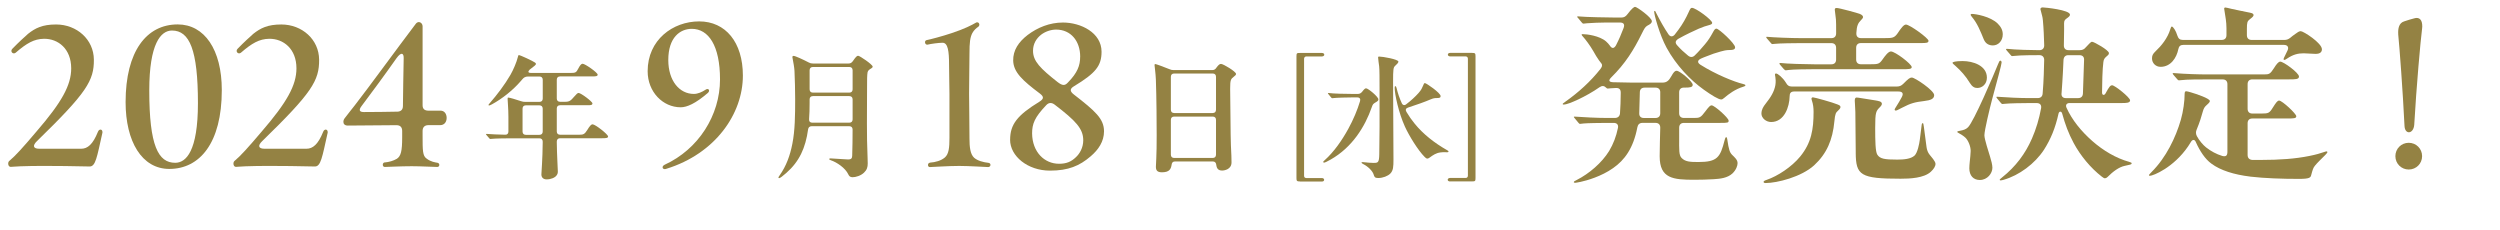 <?xml version="1.0" encoding="UTF-8"?>
<svg id="_レイヤー_2" data-name="レイヤー 2" xmlns="http://www.w3.org/2000/svg" width="899.91" height="82.73" viewBox="0 0 899.91 82.73">
  <defs>
    <style>
      .cls-1 {
        fill: #948243;
        stroke-width: 0px;
      }
    </style>
  </defs>
  <g id="_レイヤー_1-2" data-name="レイヤー 1">
    <g>
      <path class="cls-1" d="M2.95,58.89c0-.41.14-.82.55-1.1,1.99-1.65,4.74-4.67,9.62-10.44,9.14-10.58,12.51-16.7,12.51-22.74,0-7.01-4.67-10.72-9.83-10.65-3.57.07-6.18,1.58-10.17,5.02-.96.76-2.13-.48-1.17-1.44,2.4-2.47,4.33-4.19,5.63-5.36,2.61-2.06,5.15-3.37,10.1-3.37,7.49,0,13.54,5.43,13.6,12.64.07,7.56-2.54,11.89-20.48,29.34-1.65,1.58-1.44,2.75.82,2.75h15.12c2.27,0,4.19-1.58,5.98-6.05.41-1.17,1.65-1.1,1.65.07,0,.14,0,.27-.07.48-1.92,8.59-2.4,11.89-4.53,11.89-6.05-.14-11.96-.21-16.97-.21-2.89,0-5.84.07-7.97.14-1.85.07-3.16.21-3.5.21-.55,0-.89-.55-.89-1.17Z"/>
      <path class="cls-1" d="M45.21,36.76c0-18.35,7.56-27.97,18.76-27.97,9.62,0,15.87,9.07,15.87,23.64,0,19.1-7.97,28.38-18.9,28.38-9.89,0-15.73-9.89-15.73-24.05ZM71.25,37.17c0-19.24-3.02-26.18-9.34-26.18-4.05,0-8.18,4.74-8.18,21.57,0,19.93,3.23,26.04,9.34,26.04,3.92,0,8.18-4.19,8.18-21.44Z"/>
      <path class="cls-1" d="M84.03,58.89c0-.41.14-.82.55-1.1,1.99-1.65,4.74-4.67,9.62-10.44,9.14-10.58,12.51-16.7,12.51-22.74,0-7.01-4.67-10.72-9.83-10.65-3.57.07-6.18,1.58-10.17,5.02-.96.76-2.13-.48-1.17-1.44,2.4-2.47,4.33-4.19,5.63-5.36,2.61-2.06,5.15-3.37,10.1-3.37,7.49,0,13.54,5.43,13.6,12.64.07,7.56-2.54,11.89-20.48,29.34-1.65,1.58-1.44,2.75.82,2.75h15.12c2.27,0,4.19-1.58,5.98-6.05.41-1.17,1.65-1.1,1.65.07,0,.14,0,.27-.07.48-1.92,8.59-2.4,11.89-4.53,11.89-6.05-.14-11.96-.21-16.97-.21-2.89,0-5.84.07-7.97.14-1.85.07-3.16.21-3.5.21-.55,0-.89-.55-.89-1.17Z"/>
      <path class="cls-1" d="M138.52,58.47c1.51-.14,3.02-.55,4.33-1.31,1.44-.96,1.92-2.68,1.92-7.7v-2.34c0-1.31-.69-2.06-2.06-2.06-5.15.07-10.24.07-17.52.14-1.03,0-1.58-.55-1.58-1.31,0-.48.14-.96.55-1.44,1.51-1.99,2.54-3.23,3.5-4.47,5.29-6.8,15.32-20.61,22.06-29.48.27-.34.69-.55,1.03-.55.69,0,1.37.62,1.37,1.58v28.38c0,1.31.76,1.92,2.06,1.92h4.26c1.58-.07,2.34,1.24,2.34,2.61s-.76,2.61-2.34,2.61h-4.26c-1.31,0-2.06.76-2.06,2.06v1.86c0,5.15,0,7.15,1.44,8.11,1.51,1.17,3.09,1.37,3.92,1.51.96.21.82,1.51-.07,1.51-1.51,0-5.63-.27-9.21-.27-4.05,0-8.86.27-9.69.27-.96,0-.96-1.58,0-1.65ZM143.05,40.2c1.31-.07,1.99-.76,1.99-2.06.07-4.95.14-11.34.27-17.11.07-1.99-.89-2.4-2.54-.14-4.4,6.25-8.93,12.37-12.64,17.31-1.03,1.37-.82,2.13.82,2.13,4.53,0,8.11-.07,12.09-.14Z"/>
      <path class="cls-1" d="M194.88,62.82c0-.77.43-5.29.48-11.78,0-.82-.43-1.25-1.2-1.25h-10.58c-1.44,0-5.29.05-6.54.19l-.53.05c-.14,0-.24-.05-.43-.29l-.91-1.06c-.19-.24-.24-.29-.24-.38s.1-.1.19-.1h.1c1.59.14,4.18.24,6.59.29.77.05,1.2-.38,1.2-1.15v-5.24c0-3.08-.29-5.77-.29-6.54,0-.38.05-.43.29-.43.43,0,2.69.67,4.57,1.3.53.19.96.24,1.49.24h5.1c.77,0,1.2-.43,1.2-1.2v-6.73c0-.77-.43-1.2-1.2-1.2h-4.09c-1.01,0-1.59.43-2.02.96l-.67.77c-2.79,3.22-6.59,6.25-10.29,8.27-.53.29-.87.43-1.06.43-.1,0-.19-.05-.19-.19s.1-.24.43-.63c2.69-3.08,5.39-6.64,7.46-10.2,1.01-1.73,2.26-4.67,2.65-6.35.1-.43.19-.77.38-.77.53,0,5.1,2.16,5.82,2.69.19.14.34.34.34.48s-.1.34-.48.67c-.34.29-.77.58-1.78,1.39-.77.77-.53,1.2.43,1.2h14.04c2.07,0,2.26-.1,3.03-1.59.58-1.11,1.06-1.73,1.54-1.73.87,0,5.43,3.17,5.43,3.94,0,.63-.96.63-2.07.63h-11.45c-.77,0-1.2.43-1.2,1.2v6.73c0,.77.43,1.2,1.2,1.2h1.83c1.54,0,2.02-.43,3.22-1.83.82-.96,1.25-1.35,1.59-1.35.87,0,5,3.13,5,3.75,0,.67-.77.67-1.68.67h-9.96c-.77,0-1.2.43-1.2,1.2v8.22c0,.77.43,1.2,1.2,1.2h6.83c1.49,0,1.97-.1,3.03-1.83.67-1.11,1.25-1.92,1.83-1.92.96,0,5.58,3.61,5.58,4.38,0,.58-.82.63-2.12.63h-15.15c-.77,0-1.2.43-1.2,1.25.05,4.95.38,9.67.38,10.68,0,.53-.05.91-.48,1.49-.58.77-1.97,1.39-3.56,1.39-1.06,0-1.88-.58-1.88-1.78ZM188.1,47.34c0,.77.43,1.2,1.2,1.2h4.86c.77,0,1.2-.43,1.2-1.2v-8.22c0-.77-.43-1.2-1.2-1.2h-4.86c-.77,0-1.2.43-1.2,1.2v8.22Z"/>
      <path class="cls-1" d="M239.32,60.88c-.96,0-1.17-1.03-.07-1.58,12.16-5.57,19.93-17.8,19.93-30.71,0-12.16-4.12-18.21-10.17-18.21-4.19,0-8.45,3.09-8.45,11.2,0,7.56,4.05,12.23,9.21,12.23,1.44,0,2.95-.69,4.19-1.51,1.1-.76,1.79.34.82,1.17-4.4,3.78-7.49,5.15-9.76,5.15-6.39,0-11.89-5.5-11.89-12.99,0-11.27,9.07-17.93,18.55-17.93s15.73,7.49,15.73,19.51c0,13.81-9.96,28.1-27.48,33.53-.21.07-.41.14-.62.14Z"/>
      <path class="cls-1" d="M280.22,63.88c0-.14.19-.43.43-.77,2.36-3.32,3.75-7.12,4.57-11.35.96-4.86,1.01-10.29,1.01-16.06,0-3.41-.1-6.78-.24-10.15-.05-1.15-.43-3.27-.62-4.18-.1-.48-.14-.72-.14-.82,0-.24.14-.43.43-.43.58,0,3.32,1.25,5.44,2.36.53.29.91.38,1.49.38h12.89c.63,0,1.06-.24,1.49-.82,1.06-1.54,1.49-1.97,1.92-1.97.58,0,5.24,3.17,5.24,3.9,0,.29-.24.48-.48.63-.62.38-1.2.72-1.35,1.39-.19,1.01-.19,2.69-.19,5.82,0,8.56-.19,16.5.19,25.06.05,1.01.05,1.39.05,1.97,0,1.35-.29,2.31-1.35,3.32-1.11,1.06-2.89,1.64-4.14,1.64-.87,0-1.25-.48-1.49-1.01-1.06-2.31-4.14-4.38-6.3-5.1-.43-.14-.58-.29-.58-.43,0-.24.34-.24.53-.24.38,0,5.63.38,6.25.38,1.3,0,1.44-.53,1.49-1.39.1-1.64.14-7.7.14-9.38,0-.77-.43-1.2-1.2-1.2h-13.52c-.72,0-1.2.38-1.3,1.15-.91,6.64-3.13,11.54-7.84,15.68-1.3,1.15-2.26,1.88-2.6,1.88-.14,0-.24-.1-.24-.24ZM292.39,44.16h13.32c.77,0,1.2-.43,1.2-1.2v-7.17c0-.77-.43-1.2-1.2-1.2h-13.08c-.77,0-1.2.43-1.2,1.2v1.25c0,2.12-.05,4.04-.19,5.87-.05.82.38,1.25,1.15,1.25ZM305.71,33.34c.77,0,1.2-.43,1.2-1.2v-6.83c0-.77-.43-1.2-1.2-1.2h-13.08c-.77,0-1.2.43-1.2,1.2v6.83c0,.77.43,1.2,1.2,1.2h13.08Z"/>
      <path class="cls-1" d="M334.76,58.54c1.99-.14,3.98-.69,5.36-1.86,1.44-1.24,1.65-3.64,1.65-6.94v-16.01c0-3.23-.14-6.32-.14-10.44,0-4.88-.41-7.9-2.34-7.9-1.44,0-4.33.41-5.43.69-.55.07-.89-.41-.89-.89,0-.34.21-.69.62-.76,1.1-.21,5.43-1.31,9.07-2.54,4.54-1.51,7.08-2.82,8.73-3.78.14-.07.27-.07.41-.07.69,0,1.1,1.1.27,1.65-.62.41-1.44,1.1-2.06,2.2-.82,1.58-1.03,3.44-1.03,7.28,0,3.44-.14,9.89-.14,14.57,0,3.85.14,9.96.14,16.15,0,3.02.27,5.57,1.65,6.87,1.24,1.1,3.3,1.65,5.22,1.86.48.07.69.41.69.76s-.34.76-.82.76c-.62,0-6.8-.41-10.44-.41-4.12,0-9.69.41-10.58.41s-.89-1.51.07-1.58Z"/>
      <path class="cls-1" d="M363.61,50.3c0-5.5,2.54-8.79,10.51-13.67,1.65-1.03,1.72-1.79.21-2.95-6.32-4.74-9.48-7.7-9.62-11.82-.07-3.78,1.92-6.73,5.22-9.28,3.57-2.68,7.9-4.47,12.71-4.47,6.39,0,13.88,3.64,13.88,10.51,0,5.08-2.13,7.7-9.83,12.37-1.65.96-1.65,1.86-.14,3.02,7.7,5.98,10.86,8.73,10.86,13.26,0,3.64-1.99,6.6-4.81,9-3.99,3.44-8.04,5.15-14.64,5.15-8.04,0-14.36-5.22-14.36-11.13ZM387.25,56.62c1.44-1.31,2.68-3.5,2.68-6.12,0-4.19-2.68-7.01-10.31-12.85-1.1-.82-2.13-.76-3.02.21-4.19,4.4-5.08,6.73-5.08,10.17.07,6.73,4.47,10.92,9.69,10.92,2.61,0,4.33-.69,6.05-2.34ZM388.83,20.41c0-5.63-3.37-9.76-8.66-9.76-1.99,0-3.99.76-5.43,1.86-1.72,1.37-2.89,3.3-2.89,5.77,0,3.78,2.68,6.39,8.86,11.27,1.72,1.31,2.61,1.37,3.71.14,3.44-3.5,4.4-6.12,4.4-9.28Z"/>
      <path class="cls-1" d="M416.08,60.03l.14-3.03c.1-1.97.14-4.76.14-8.27,0-3.75-.05-13.71-.29-20.1-.1-2.45-.48-4.81-.48-5.19,0-.24.05-.38.29-.38.29,0,3.03,1.01,5.05,1.83.53.24.96.34,1.49.34h13.95c.62,0,1.11-.24,1.49-.87.82-1.11,1.2-1.35,1.68-1.35.77,0,5.39,2.74,5.39,3.61,0,.34-.34.63-.77.96-1.11.87-1.35,1.11-1.35,4.33,0,2.26.1,6.93.1,9.19.05,4.95.05,9.96.34,14.91.05.82.05,1.64.05,2.45,0,2.45-2.45,2.93-3.37,2.93-1.44,0-1.97-.77-2.12-2.07-.1-.82-.53-1.2-1.25-1.2h-13.61c-.82,0-1.11.48-1.2,1.11-.24,1.59-.77,2.79-3.51,2.79-1.73,0-2.16-.77-2.16-1.97ZM422.67,26.46c-.77,0-1.2.43-1.2,1.2v11.83c0,.77.43,1.2,1.2,1.2h13.85c.77,0,1.2-.43,1.2-1.2v-11.83c0-.77-.43-1.2-1.2-1.2h-13.85ZM436.52,56.86c.77,0,1.2-.43,1.2-1.2v-12.5c0-.77-.43-1.2-1.2-1.2h-13.85c-.77,0-1.2.43-1.2,1.2v12.5c0,.77.43,1.2,1.2,1.2h13.85Z"/>
      <path class="cls-1" d="M467.98,65.32c-1.15,0-1.3-.19-1.3-1.2V20.26c0-1.15.14-1.2,1.3-1.2h7.84c.58,0,.87.29.87.63,0,.29-.29.63-.87.63h-5.63c-.43,0-.77.38-.77.82v42.13c0,.43.19.82.82.82h5.58c.58,0,.82.34.82.63,0,.34-.24.63-.82.63h-7.84Z"/>
      <path class="cls-1" d="M476.3,58.3c0-.14.1-.24.53-.63,3.32-2.98,6.16-7.02,8.51-11.3,1.83-3.32,3.27-6.78,4.23-9.96.24-.82-.14-1.35-1.01-1.35h-1.63c-1.44,0-5.92.1-6.88.24l-.48.05c-.14,0-.24-.05-.43-.29l-.91-1.11c-.1-.1-.24-.29-.24-.34,0-.1.1-.14.19-.14h.1c1.39.24,6.2.34,8.61.34h1.88c.63,0,1.11-.24,1.54-.77.82-1.06,1.11-1.25,1.44-1.25.72,0,4.42,3.03,4.42,3.99,0,.43-.29.67-1.06,1.11-.82.48-.96.67-1.3,1.64-2.45,7.07-7.07,14.52-14.81,18.9-1.11.63-2.07,1.11-2.36,1.11-.19,0-.34-.1-.34-.24ZM494.48,62.87c-.38-1.3-1.97-2.89-3.75-3.8-.19-.1-.63-.34-.63-.53s.29-.19.38-.19c.29,0,.77.05,1.15.1s1.73.19,2.79.19c1.59,0,2.02-.05,2.07-3.13.05-3.94.1-7.41.1-9.86v-13.9c0-3.08,0-6.69-.14-7.89-.1-.82-.38-2.6-.38-3.17,0-.24.14-.34.29-.34,1.39,0,7.02,1.01,7.02,1.83,0,.43-.53.91-1.2,1.54-.62.58-.72,1.2-.72,5.82,0,6.69.14,24.34.14,27.85,0,2.55-.05,3.99-1.15,5.1-.87.87-2.65,1.59-4.33,1.59-1.15,0-1.4-.34-1.64-1.2ZM512.8,56.47c-2.36-2.36-5.58-7.6-7.07-10.87-2.26-4.95-3.7-11.69-3.7-13.95,0-.38.05-.63.24-.63s.34.24.43.63c.48,1.97,1.11,3.8,1.88,5.48.34.77,1.01.91,1.64.38,1.59-1.2,3.22-2.69,4.42-4.04,1.01-1.15,1.25-1.78,1.49-2.36.38-.87.48-1.2.77-1.2.53,0,5.67,3.56,5.67,4.67,0,.58-.34.72-1.54.72-.58,0-1.06.05-2.07.48-1.88.82-5.1,1.97-8.08,2.93-.82.24-1.06.82-.63,1.54.91,1.54,1.92,2.98,3.03,4.33,3.03,3.7,6.97,6.83,11.69,9.52.34.19.43.29.43.48,0,.14-.19.24-.43.24s-1.35-.1-2.45.05c-1.59.19-2.69.96-3.94,1.88-.38.29-.63.34-.82.34-.34,0-.72-.38-.96-.63Z"/>
      <path class="cls-1" d="M521.99,65.32c-.58,0-.87-.29-.87-.63,0-.29.29-.63.87-.63h5.63c.48,0,.77-.38.77-.82V21.12c0-.48-.34-.82-.82-.82h-5.58c-.53,0-.82-.34-.82-.63,0-.34.29-.63.82-.63h7.84c1.15,0,1.3.14,1.3,1.2v43.86c0,1.11-.14,1.2-1.3,1.2h-7.84Z"/>
      <path class="cls-1" d="M566.52,65.55c0-.21.27-.41,1.03-.76,4.47-2.27,9-6.12,11.68-10.44,1.51-2.54,2.54-5.22,3.16-8.25.27-1.17-.34-1.86-1.51-1.86h-2.47c-1.99,0-7.15.07-8.38.21l-1.24.14c-.27,0-.41-.14-.62-.41l-1.31-1.58c-.07-.07-.34-.41-.34-.48,0-.14.21-.14.27-.14h.14c2.95.21,7.9.48,11.47.48h2.89c1.03,0,1.72-.55,1.85-1.58.14-2.27.27-4.74.27-7.49,0-1.24-.55-1.72-1.65-1.72-1.24,0-2.68.21-3.02.21-.27,0-.41-.14-.62-.34-.69-.69-1.44-.76-2.34-.14-4.81,3.37-11.27,6.25-12.85,6.25-.27,0-.41-.07-.41-.21s.14-.27,1.03-.89c4.67-3.3,9-7.21,12.57-11.75.41-.55.55-.82.55-1.37,0-.34-.21-.62-1.1-1.72-.62-.82-1.37-2.13-1.99-3.23-1.17-2.06-2.95-4.4-3.71-5.22-.41-.48-.55-.62-.55-.76,0-.21.27-.21.41-.21,1.44,0,5.98.55,8.38,2.61.55.48,1.03,1.03,1.37,1.51.76,1.17,1.51,1.1,2.2-.07,1.1-2.13,1.92-4.05,2.75-6.25.48-1.31.07-1.99-1.37-1.99h-4.74c-1.65,0-5.98.14-7.01.27l-1.31.14c-.21,0-.34-.07-.62-.41l-1.31-1.58c-.27-.27-.34-.34-.34-.48s.14-.14.27-.14h.14c2.41.27,11.61.41,12.99.41h2.54c.89,0,1.51-.34,2.13-1.17,1.65-2.2,2.47-2.68,2.75-2.68.69,0,6.05,3.85,6.05,5.15,0,.76-.62,1.1-1.65,1.65-.76.48-1.03.96-1.99,2.89-2.89,5.84-5.84,10.65-10.99,15.73-1.03,1.03-.89,1.65.69,1.72,2.95.07,5.7.14,6.94.14h10.79c1.72,0,2.4-.89,3.16-2.2.89-1.58,1.31-2.06,1.99-2.06,1.17,0,5.77,3.92,5.77,5.02,0,.89-.89,1.03-2.75,1.03h-.41c-1.1,0-1.72.62-1.72,1.72v7.49c0,1.1.62,1.72,1.72,1.72h3.71c1.92,0,2.34-.14,3.92-2.27,1.44-1.92,1.85-2.27,2.34-2.27,1.03,0,6.12,4.53,6.12,5.5,0,.76-.27.82-3.09.82h-12.99c-1.1,0-1.72.62-1.72,1.72v3.64c0,4.33-.14,6.25.89,7.28,1.31,1.31,2.89,1.44,5.98,1.44,6.87,0,7.9-1.65,9.48-7.83.07-.27.27-1.1.55-1.1s.34.27.41.76c.55,3.78.89,4.74,1.79,5.63.89.89,1.92,1.72,1.92,2.95,0,.89-.48,2.4-1.85,3.71-1.79,1.65-4.4,1.92-6.67,2.06s-4.74.21-7.01.21c-7.63,0-12.51-.41-12.51-8.45,0-3.23.14-6.87.21-10.31,0-1.1-.62-1.72-1.72-1.72h-4.67c-1.03,0-1.65.55-1.85,1.58-1.44,7.56-4.6,11.82-8.73,14.7-4.26,3.02-9.48,4.47-11.68,4.95-1.24.27-1.85.34-1.99.34-.27,0-.48-.07-.48-.27ZM597.64,33.26c0-1.1-.62-1.72-1.72-1.72h-3.92c-1.1,0-1.72.62-1.72,1.72l-.21,7.42c-.07,1.17.55,1.79,1.65,1.79h4.19c1.1,0,1.72-.62,1.72-1.72v-7.49ZM613.24,32.23c-4.74-3.37-9.89-8.73-13.33-15.05-2.54-4.67-4.47-11.89-4.47-12.99,0-.14.07-.27.21-.27.21,0,.34.41.48.69,1.51,2.95,2.89,5.43,4.47,7.76.62.89,1.44.96,2.2.14l1.37-1.79c1.58-2.13,2.75-4.26,3.71-6.39.55-1.24.76-1.51,1.17-1.51,1.37,0,7.28,4.33,7.28,5.43,0,.41-.48.62-1.24.82-1.03.27-1.92.55-3.57,1.24-1.85.82-4.67,2.13-7.35,3.64-1.1.69-1.31,1.44-.41,2.4,1.17,1.31,2.4,2.47,3.85,3.64.82.69,1.65.69,2.4,0,1.37-1.31,2.54-2.68,3.71-4.05,1.17-1.37,1.99-2.68,2.89-4.33.48-.89.76-1.31,1.24-1.31.89,0,6.73,5.36,6.73,6.73,0,.82-.89.96-1.72.96-1.58,0-2.47.27-3.5.55-1.79.48-3.16.96-5.22,1.79-.55.21-1.1.41-1.85.76-1.31.62-1.37,1.44-.21,2.2,5.43,3.44,12.16,6.18,15.39,6.94.55.14.82.27.82.48s-.21.34-.69.48c-3.02.89-5.43,2.75-6.87,3.99-.55.48-.82.62-1.17.62-.96,0-3.44-1.51-6.32-3.57Z"/>
      <path class="cls-1" d="M634.06,40.82c0-1.37.69-2.47,1.51-3.5,1.86-2.34,3.09-4.33,3.5-6.67.21-1.24.07-2.4,0-2.89-.07-.34-.14-.69-.14-.96,0-.21.14-.34.41-.34.55,0,2.34,1.37,3.57,3.37.48.89,1.03,1.31,1.99,1.31h38c.82,0,1.51-.27,2.2-.96,1.85-1.86,2.4-2.27,3.09-2.27,1.1,0,8.04,4.67,8.04,6.32,0,1.31-1.17,1.86-3.57,2.13-3.37.41-4.81.76-7.97,2.41-1.58.82-1.99,1.03-2.27,1.03s-.41-.14-.41-.34.07-.34.69-1.31c.62-1.03,1.31-2.06,1.85-3.16.76-1.37.27-2.06-1.24-2.06h-37.45c-1.31,0-1.65.69-1.65,1.65-.07,3.92-1.92,9.34-6.67,9.34-1.79,0-3.5-1.37-3.5-3.09ZM634.82,65.48c0-.27.34-.48,1.17-.76,3.85-1.31,8.93-4.6,12.02-8.38,4.05-4.95,4.81-9.83,4.81-16.08,0-1.37-.14-2.75-.62-4.12-.07-.14-.14-.41-.14-.55,0-.41.27-.55.55-.55.55,0,7.21,1.86,8.79,2.54.82.34,1.1.48,1.1.96,0,.27-.14.62-.82,1.24-.82.76-1.1,1.03-1.37,3.92-.62,6.67-2.75,11.61-7.28,15.8-4.6,4.19-13.33,6.39-17.52,6.39-.34,0-.69-.14-.69-.41ZM642.17,24.94l-1.31-1.51c-.21-.21-.34-.48-.34-.55,0-.14.14-.21.27-.21h.14c2.06.27,9,.48,12.3.48h5.98c1.1,0,1.72-.62,1.72-1.72v-4.19c0-1.1-.62-1.72-1.72-1.72h-11.06c-2.06,0-7.83.07-9.41.27l-.76.07c-.21,0-.34-.14-.62-.48l-1.31-1.51c-.14-.14-.27-.34-.27-.48s.07-.14.21-.14h.14c2.06.21,8.45.48,12.37.48h10.72c1.1,0,1.72-.62,1.72-1.72v-1.51c0-1.17,0-2.34-.07-3.5-.07-.82-.41-3.23-.41-3.44,0-.41.07-.69.69-.69.89,0,7.7,1.86,8.31,2.13.96.41,1.17.82,1.17,1.17s-.55.89-.76,1.1c-1.03,1.03-1.51,1.99-1.65,4.6-.07,1.24.55,1.85,1.65,1.85h8.52c2.82,0,3.5-.07,4.67-1.72,1.24-1.86,2.2-3.16,3.02-3.16,1.31,0,8.11,4.88,8.11,5.84,0,.76-.76.82-2.68.82h-21.64c-1.1,0-1.72.62-1.72,1.72v4.19c0,1.1.62,1.72,1.72,1.72h3.3c2.89,0,3.3-.07,4.47-1.72.82-1.17,2.06-2.89,3.02-2.89,1.51,0,7.49,4.53,7.49,5.63,0,.76-1.1.76-3.57.76h-31.68c-2.06,0-7.63.07-9,.27-.82.14-1.03.14-1.1.14-.21,0-.41-.14-.62-.41ZM668,54.97l-.14-14.64c-.07-2.34-.21-3.57-.21-4.12,0-.96.34-1.1.69-1.1.21,0,.82.07,1.58.21.69.14,3.85.62,5.15.82,1.1.21,2.34.34,2.34,1.24,0,.21-.14.62-.62,1.1-1.51,1.51-1.79,1.79-1.79,7.56,0,4.74.07,8.52.76,9.62.96,1.51,2.61,1.79,7.15,1.79,2.4,0,4.88-.21,6.25-1.44,1.1-1.03,1.72-4.26,1.92-5.84.21-1.44.48-3.64.62-4.95.07-.82.27-.89.41-.89.21,0,.27.27.41,1.31l.96,7.28c.14,1.03.48,1.99,1.1,2.75.55.69,2.13,2.41,2.13,3.3s-.62,1.86-1.65,2.82c-2.47,2.34-7.63,2.54-10.92,2.54-14.5,0-16.08-1.24-16.15-9.34Z"/>
      <path class="cls-1" d="M708.96,29.68c-1.37-2.27-3.16-4.26-5.02-5.91-.82-.69-1.1-.96-1.1-1.17,0-.27.96-.62,3.64-.62,3.78,0,8.73,1.65,8.73,5.98,0,2.34-1.72,3.71-3.44,3.71-1.03,0-1.85-.41-2.82-1.99ZM708.89,60.53c0-.69.07-1.51.14-2.2.14-1.31.34-3.16.34-3.99,0-1.72-.89-3.78-1.85-4.74-.69-.69-1.86-1.37-2.27-1.58-.55-.27-.69-.41-.69-.55,0-.21.21-.27,1.03-.41,1.03-.21,1.99-.41,2.82-1.24,2.13-2.13,9.21-18.76,10.79-22.67.41-1.03.55-1.31.89-1.31.27,0,.41.34.41.69,0,.69-1.72,6.94-3.37,13.06-.89,3.37-2.82,11.34-2.82,13.12,0,1.37,1.58,6.18,2.06,7.76.41,1.31.82,2.89.82,3.92,0,1.99-1.79,4.4-4.53,4.4-2.27,0-3.78-1.51-3.78-4.26ZM714.11,14.22c-1.24-3.02-2.34-5.84-4.33-8.18-.41-.48-.41-.62-.41-.76s.14-.27.48-.27c1.24,0,6.67.89,9.28,3.5,1.24,1.24,1.79,2.47,1.79,3.85,0,2.34-1.58,3.99-3.57,3.99-1.37,0-2.61-.62-3.23-2.13ZM719.81,64.73c0-.14.14-.27.82-.82,5.02-3.99,8.45-8.66,10.79-14.02,1.51-3.44,2.61-7.15,3.3-10.93.21-1.17-.41-1.86-1.58-1.86h-2.75c-2.06,0-7.21.07-8.86.27l-.69.07c-.21,0-.34-.07-.62-.41l-1.31-1.58c-.27-.34-.27-.41-.27-.48,0-.14.07-.14.21-.14h.14c3.44.27,8.25.48,11.41.48h3.09c1.03,0,1.72-.55,1.79-1.65.41-4.88.48-9.21.55-12.09,0-1.1-.69-1.72-1.72-1.72-1.31,0-6.87,0-9,.27l-.82.07c-.21,0-.27-.07-.55-.41l-1.37-1.58c-.27-.27-.27-.41-.27-.48s.07-.14.27-.14h.14c2.82.34,9.34.48,11.61.48,1.03,0,1.72-.62,1.72-1.72-.07-2.75-.21-6.25-.48-9.07-.07-.69-.14-1.1-.27-1.58-.55-1.99-.62-2.27-.62-2.4,0-.34.27-.62.82-.62.76,0,9.83.89,9.83,2.61,0,.41-.34.76-1.03,1.24-.76.55-1.1.82-1.1,1.92,0,.41.07,2.47-.07,7.76-.07,1.17.55,1.86,1.65,1.86h4.05c.89,0,1.58-.27,2.13-.96.55-.62,1.1-1.17,1.37-1.44.48-.48.69-.62.96-.62.69,0,6.05,3.02,6.05,4.05,0,.41-.14.62-.55.96-.96.82-1.31,1.17-1.44,2.27-.34,2.27-.48,8.38-.48,10.99,0,1.03.82,1.1,1.24.34,1.37-2.54,1.79-2.95,2.4-2.95.96,0,6.46,4.4,6.46,5.43,0,.96-1.58.96-2.82.96h-18.96c-1.03,0-1.58.69-1.1,1.72,1.99,4.4,5.29,8.45,9.28,11.96,3.92,3.44,8.52,6.18,13.26,7.49.76.21.89.34.89.55,0,.41-.55.48-2.47.89-2.06.41-4.26,2.06-6.18,3.99-.34.34-.69.48-1.03.48-.21,0-.48-.14-1.1-.62-3.98-3.09-7.63-7.49-10.1-12.09-1.86-3.5-3.02-6.6-4.12-10.58-.27-.96-1.1-.89-1.31,0-1.17,5.29-2.82,9.21-5.22,12.99-3.3,5.08-9,9.28-14.57,10.86-.48.14-.89.21-1.1.21s-.27-.07-.27-.21ZM742.08,33.53c-.14,1.17.48,1.79,1.58,1.79h4.33c1.1,0,1.72-.55,1.79-1.65l.41-12.09c.07-1.1-.55-1.72-1.65-1.72h-4.05c-1.1,0-1.72.69-1.72,2.06-.14,2.75-.27,6.12-.41,7.7-.07,1.31-.21,2.68-.27,3.92Z"/>
      <path class="cls-1" d="M809.96,63.56c-5.7-.69-10.65-2.2-13.95-4.67-2.2-1.58-4.12-4.47-5.57-7.7-.41-1.1-1.24-1.1-1.85,0l-.96,1.51c-5.22,7.63-12.57,10.58-13.74,10.58-.21,0-.34-.07-.34-.21s.14-.34.96-1.17c5.22-5.22,8.66-12.37,10.51-18.76.89-3.09,1.37-6.8,1.37-9.34,0-.69.21-.96.55-.96.27,0,1.03.21,1.72.41,1.92.55,6.8,2.2,6.8,3.09,0,.27-.07.55-1.17,1.51-.69.62-1.03,1.1-1.37,2.34-.41,1.51-1.1,3.85-2.2,6.46-.34.82-.34,1.51.07,2.34.89,1.65,2.2,3.16,3.3,4.05,1.72,1.37,3.78,2.47,5.84,3.09,1.31.34,1.86-.07,1.86-1.51v-24.32c0-1.1-.62-1.72-1.72-1.72h-5.63c-2.06,0-7.56,0-9.34.27-.48.07-.69.07-.76.07-.21,0-.34-.07-.62-.41l-1.31-1.51c-.27-.34-.34-.48-.34-.55s.14-.14.27-.14h.21c4.26.34,8.79.48,12.23.48h20.2c1.85,0,2.2-.14,3.57-2.27.82-1.31,1.58-2.34,2.27-2.34,1.17,0,6.73,4.05,6.73,5.36,0,1.03-1.24,1.03-3.71,1.03h-13.06c-1.1,0-1.72.62-1.72,1.72v8.86c0,1.1.62,1.72,1.72,1.72h3.23c2.54,0,2.89-.14,4.12-2.13,1.1-1.72,1.65-2.54,2.27-2.54,1.1,0,6.18,4.74,6.18,5.63,0,.82-.89.82-3.57.82h-12.23c-1.1,0-1.72.62-1.72,1.72v11.41c0,1.1.62,1.72,1.72,1.79h2.95c6.94,0,12.51-.41,17.59-1.44,2.4-.48,3.99-.96,5.15-1.37.62-.21.82-.27,1.03-.27s.27.14.27.27-.07.34-.69.96c-1.58,1.58-3.02,2.95-3.78,3.92-.62.76-.82,1.37-1.37,3.44-.21.82-.55,1.31-4.33,1.31-6.25,0-12.3-.21-17.66-.82ZM774.65,21.03c0-.96.21-1.58,1.31-2.61,1.99-1.86,4.33-4.67,5.29-7.97.21-.69.34-.89.55-.89.41,0,1.44,1.44,1.99,3.3.34,1.03.89,1.51,1.92,1.51h14.02c1.1,0,1.72-.62,1.72-1.72v-2.47c0-2.27-.41-4.4-.62-5.7l-.21-1.37c0-.21.14-.41.41-.41s1.1.21,2.2.48c1.1.27,5.29,1.1,6.6,1.37,1.1.21,1.37.48,1.37.89,0,.34-.27.69-1.37,1.51-.89.69-1.03,1.17-1.03,3.44v2.27c0,1.1.62,1.72,1.72,1.72h11.75c.82,0,1.44-.21,2.13-.76.55-.48,1.1-.89,1.79-1.37.76-.55,1.37-1.03,1.99-1.03.96,0,7.63,4.26,7.63,6.53,0,1.31-1.17,1.65-2.2,1.65-1.37,0-3.16-.21-4.4-.21-2.13,0-3.85.48-5.98,1.92-.41.27-.76.48-.96.48-.14,0-.27-.14-.27-.27,0-.21.14-.48.27-.76.41-.82.82-1.65,1.17-2.41.55-1.17,0-1.99-1.31-1.99h-36.21c-1.03,0-1.58.48-1.79,1.51-.62,3.16-2.75,6.39-6.39,6.39-1.79,0-3.09-1.37-3.09-3.02Z"/>
      <path class="cls-1" d="M862.25,56.21c0-2.68,2.13-4.81,4.81-4.81s4.81,2.13,4.81,4.81-2.13,4.81-4.81,4.81-4.81-2.13-4.81-4.81ZM863.28,12.37c-.14-2.13.27-4.12,2.13-4.67,1.17-.41,2.54-.82,3.64-1.1.27-.07.55-.14.82-.14,1.17,0,2.06.76,2.06,3.09,0,.27-.07.55-.07.82-.55,4.12-2.06,21.16-2.82,34.56-.14,1.72-1.03,2.68-1.92,2.68-.76,0-1.51-.69-1.58-2.27-.62-12.57-1.79-28.31-2.27-32.98Z"/>
    </g>
  </g>
</svg>